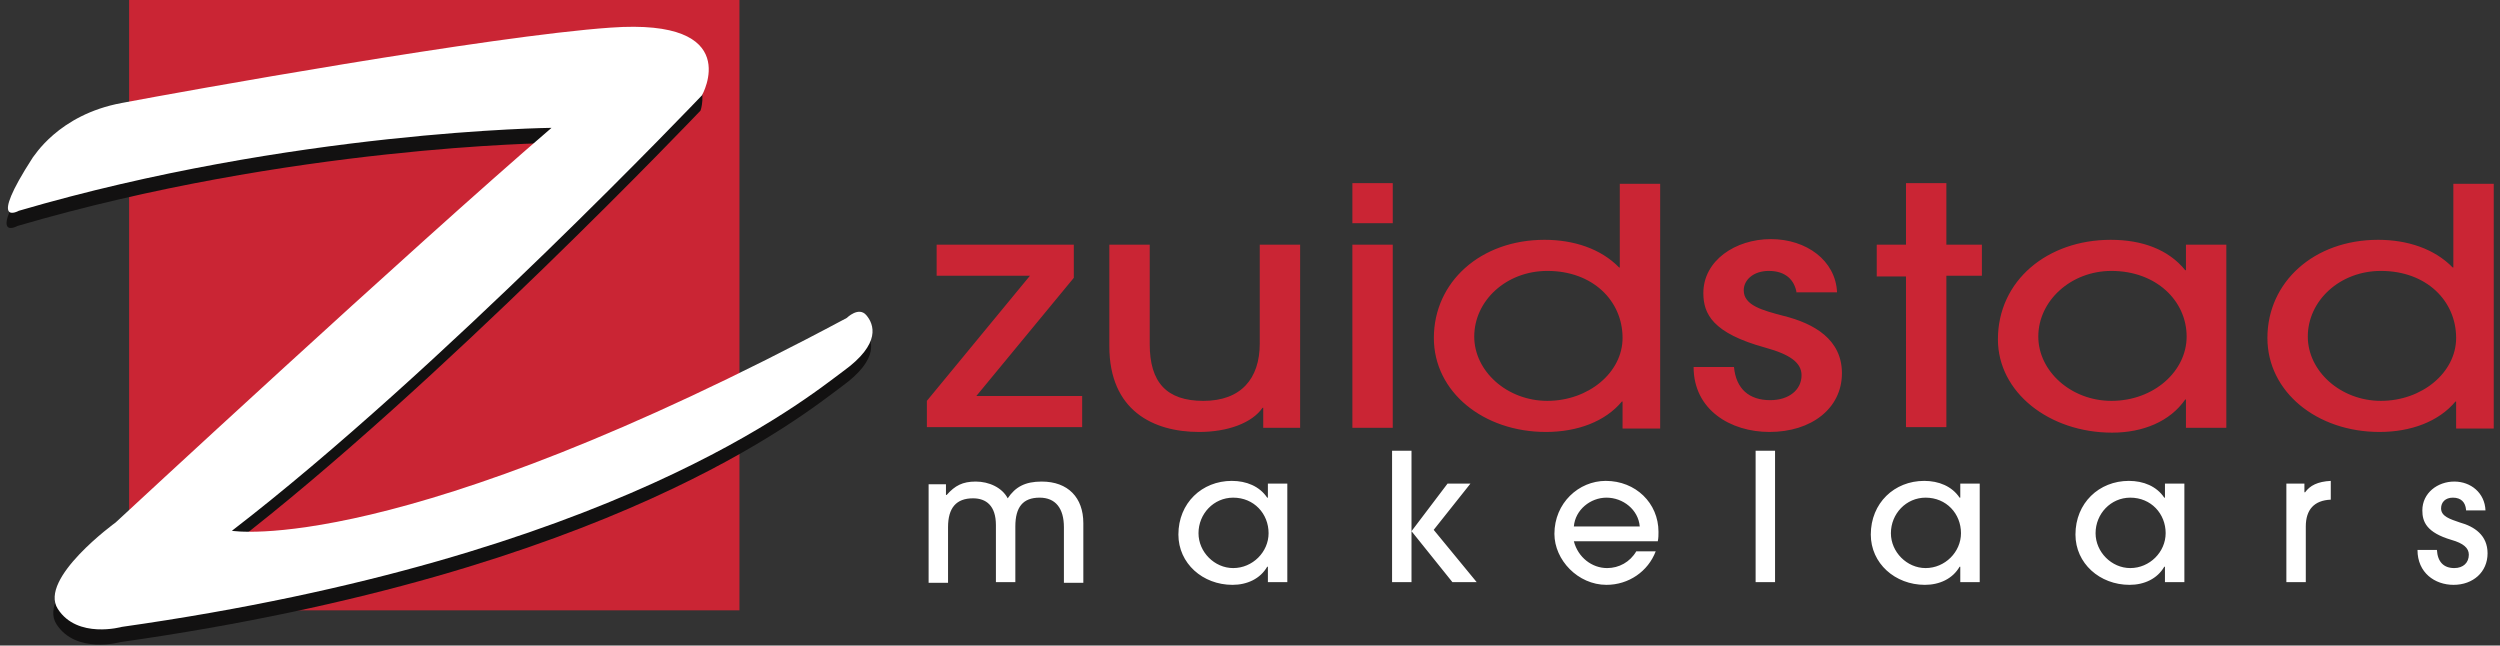 <svg width="213" height="55" viewBox="0 0 213 55" xmlns="http://www.w3.org/2000/svg"><rect x="0" y="0" width="213" height="55" fill="#333333" stroke="none"/><title>logo_new</title><g fill="none"><path fill="#CA2534" d="M11 0h52v52H11z"/><path d="M10.264 10.068c5.28-1.178 31.92-6.714 41.651-6.42 9.73.354 7.772 5.772 7.772 5.772S37.32 32.917 19.64 46.52c0 0 22.546-1.943 52.39-18.138 0 0 1.008-1 1.66-.235.653.765 1.306 2.414-1.957 4.77-3.263 2.414-19.58 15.84-61.468 21.789 0 0-3.797 1.06-5.458-1.532-1.661-2.59 4.924-7.36 4.924-7.36s25.276-23.438 37.142-33.626c0 0-22.071.235-45.389 7.066 0 0-2.729 1.532 1.187-4.534.06 0 .89-3.18 7.594-4.652" fill="#121111"/><path d="M10.383 8.772c5.28-1 31.446-5.712 41.65-6.419 11.511-.824 7.773 5.771 7.773 5.771s-22.368 23.497-40.049 37.1c0 0 14.062 2.356 52.39-18.137 0 0 1.009-1.001 1.661-.236.653.766 1.306 2.415-1.958 4.77-3.263 2.415-19.579 15.841-61.467 21.789 0 0-3.797 1.06-5.458-1.531-1.662-2.591 4.924-7.361 4.924-7.361S35.124 21.08 46.991 10.892c0 0-22.072.236-45.39 7.067 0 0-2.728 1.531 1.188-4.535.059 0 2.136-3.65 7.594-4.652" fill="#FFF"/><path d="M78.97 36.45v-2.297l8.781-10.659h-7.95v-2.65h11.688v2.827l-8.306 10.07H92.2v2.65H78.97zm28.657 0v-1.708h-.059c-.89 1.296-2.967 2.061-5.4 2.061-3.915 0-7.653-1.825-7.653-7.302v-8.657h3.441v8.48c0 3.24 1.424 4.83 4.569 4.83 3.204 0 4.806-1.885 4.806-4.888v-8.422h3.44V36.45h-3.144zm7.595-17.431v-3.416h3.441v3.416h-3.441zm0 17.431V20.844h3.441V36.45h-3.441zm23.02 0v-2.238h-.059c-1.424 1.708-3.797 2.591-6.467 2.591-5.34 0-9.552-3.415-9.552-8.009 0-4.77 3.975-8.362 9.433-8.362 2.492 0 4.806.766 6.349 2.356h.059v-7.126h3.441V36.51h-3.204v-.059zm-6.407-13.368c-3.501 0-6.23 2.532-6.23 5.595 0 2.944 2.788 5.476 6.23 5.476 3.5 0 6.407-2.414 6.407-5.359 0-3.18-2.55-5.712-6.407-5.712zm21.24 1.885c-.178-1.12-.95-1.885-2.373-1.885-1.305 0-2.136.766-2.136 1.65 0 1.295 1.602 1.707 3.382 2.178 2.61.648 4.984 2.002 4.984 4.888 0 3.003-2.61 5.005-6.17 5.005-3.323 0-6.468-1.884-6.468-5.535h3.441c.178 1.884 1.306 2.826 3.086 2.826 1.602 0 2.67-.883 2.67-2.12 0-1.06-.95-1.766-3.086-2.355-4.509-1.237-5.28-2.886-5.28-4.652 0-2.768 2.729-4.594 5.755-4.594s5.518 1.826 5.636 4.535h-3.44v.059zm9.315 11.483V23.553h-2.492v-2.709h2.492v-5.24h3.441v5.24h3.026v2.65h-3.026v12.897h-3.44zm23.852 0v-2.414h-.06c-1.305 1.884-3.619 2.826-6.23 2.826-5.34 0-9.73-3.415-9.73-7.95 0-5.005 4.213-8.48 9.612-8.48 2.67 0 4.924.825 6.348 2.591h.06v-2.179h3.44V36.45h-3.44zm.059-7.773c0-3.063-2.61-5.595-6.408-5.595-3.441 0-6.23 2.532-6.23 5.595 0 2.944 2.789 5.476 6.23 5.476 3.62 0 6.408-2.532 6.408-5.476zm22.961 7.773v-2.238h-.06c-1.423 1.708-3.796 2.591-6.466 2.591-5.34 0-9.553-3.415-9.553-8.009 0-4.77 3.975-8.362 9.434-8.362 2.492 0 4.806.766 6.348 2.356h.06v-7.126h3.441V36.51h-3.204v-.059zm-6.408-13.368c-3.5 0-6.23 2.532-6.23 5.595 0 2.944 2.79 5.476 6.23 5.476 3.5 0 6.408-2.414 6.408-5.359 0-3.18-2.551-5.712-6.408-5.712z" fill="#CA2534"/><path d="M90.645 49.6v-4.686c0-1.6-.71-2.514-2.069-2.514-1.419 0-2.069.8-2.069 2.457V49.6h-1.655v-4.857c0-1.657-.828-2.286-1.95-2.286-1.42 0-2.129.8-2.129 2.457v4.743h-1.655v-8.4h1.478v.914h.06c.708-.8 1.359-1.142 2.482-1.142 1.123 0 2.246.514 2.719 1.428.65-.971 1.478-1.428 2.896-1.428C91 41.029 92.3 42.4 92.3 44.57v5.086h-1.655V49.6zm17.379 0v-1.314h-.06c-.59 1.028-1.714 1.543-2.955 1.543-2.542 0-4.61-1.829-4.61-4.286 0-2.686 2.009-4.572 4.55-4.572 1.242 0 2.365.458 3.015 1.429h.06v-1.2h1.655v8.4h-1.655zm.059-4.171c0-1.658-1.242-3.029-3.015-3.029-1.655 0-2.956 1.371-2.956 3.029 0 1.6 1.36 2.971 2.956 2.971 1.655 0 3.015-1.371 3.015-2.971zm10.521 4.171V38.4h1.656v11.2h-1.656zm5.143 0l-3.487-4.343 3.073-4.057h1.951l-3.133 3.943 3.665 4.457h-2.069zm10.345-3.486c.354 1.372 1.536 2.286 2.837 2.286 1.005 0 1.95-.514 2.483-1.429h1.655c-.65 1.715-2.306 2.858-4.197 2.858-2.424 0-4.434-2.115-4.434-4.343 0-2.629 2.07-4.515 4.375-4.515 2.541 0 4.492 1.886 4.492 4.343 0 .286 0 .515-.059.8h-7.152zm5.615-1.257c-.118-1.428-1.419-2.457-2.837-2.457-1.36 0-2.66 1.029-2.778 2.457h5.615zm9.872 4.743V38.4h1.655v11.2zm17.437 0v-1.314h-.059c-.59 1.028-1.714 1.543-2.955 1.543-2.542 0-4.61-1.829-4.61-4.286 0-2.686 2.009-4.572 4.55-4.572 1.242 0 2.365.458 3.015 1.429h.06v-1.2h1.655v8.4h-1.656zm.06-4.171c0-1.658-1.242-3.029-3.015-3.029-1.655 0-2.956 1.371-2.956 3.029 0 1.6 1.36 2.971 2.956 2.971 1.655 0 3.015-1.371 3.015-2.971zm17.378 4.171v-1.314h-.059c-.591 1.028-1.714 1.543-2.955 1.543-2.542 0-4.611-1.829-4.611-4.286 0-2.686 2.01-4.572 4.551-4.572 1.242 0 2.365.458 3.015 1.429h.06v-1.2h1.654v8.4h-1.655zm.06-4.171c0-1.658-1.242-3.029-3.015-3.029-1.655 0-2.956 1.371-2.956 3.029 0 1.6 1.36 2.971 2.956 2.971 1.655 0 3.014-1.371 3.014-2.971zm10.285 4.171v-8.4h1.537v.743h.059c.413-.572 1.064-.914 2.187-.972v1.6c-1.419.058-2.128.858-2.128 2.286V49.6h-1.655zm15.309-6.171c-.059-.629-.413-1.029-1.123-1.029-.65 0-1.005.4-1.005.914 0 .686.769.915 1.596 1.2 1.242.343 2.365 1.086 2.365 2.629 0 1.6-1.241 2.686-2.897 2.686-1.596 0-3.073-1.029-3.073-2.972h1.655c.059 1.029.59 1.543 1.478 1.543.768 0 1.24-.457 1.24-1.143 0-.571-.472-.971-1.477-1.257-2.128-.629-2.483-1.543-2.483-2.514 0-1.486 1.3-2.457 2.72-2.457 1.418 0 2.6.971 2.66 2.457h-1.656v-.057z" fill="#FFF"/></g></svg>
